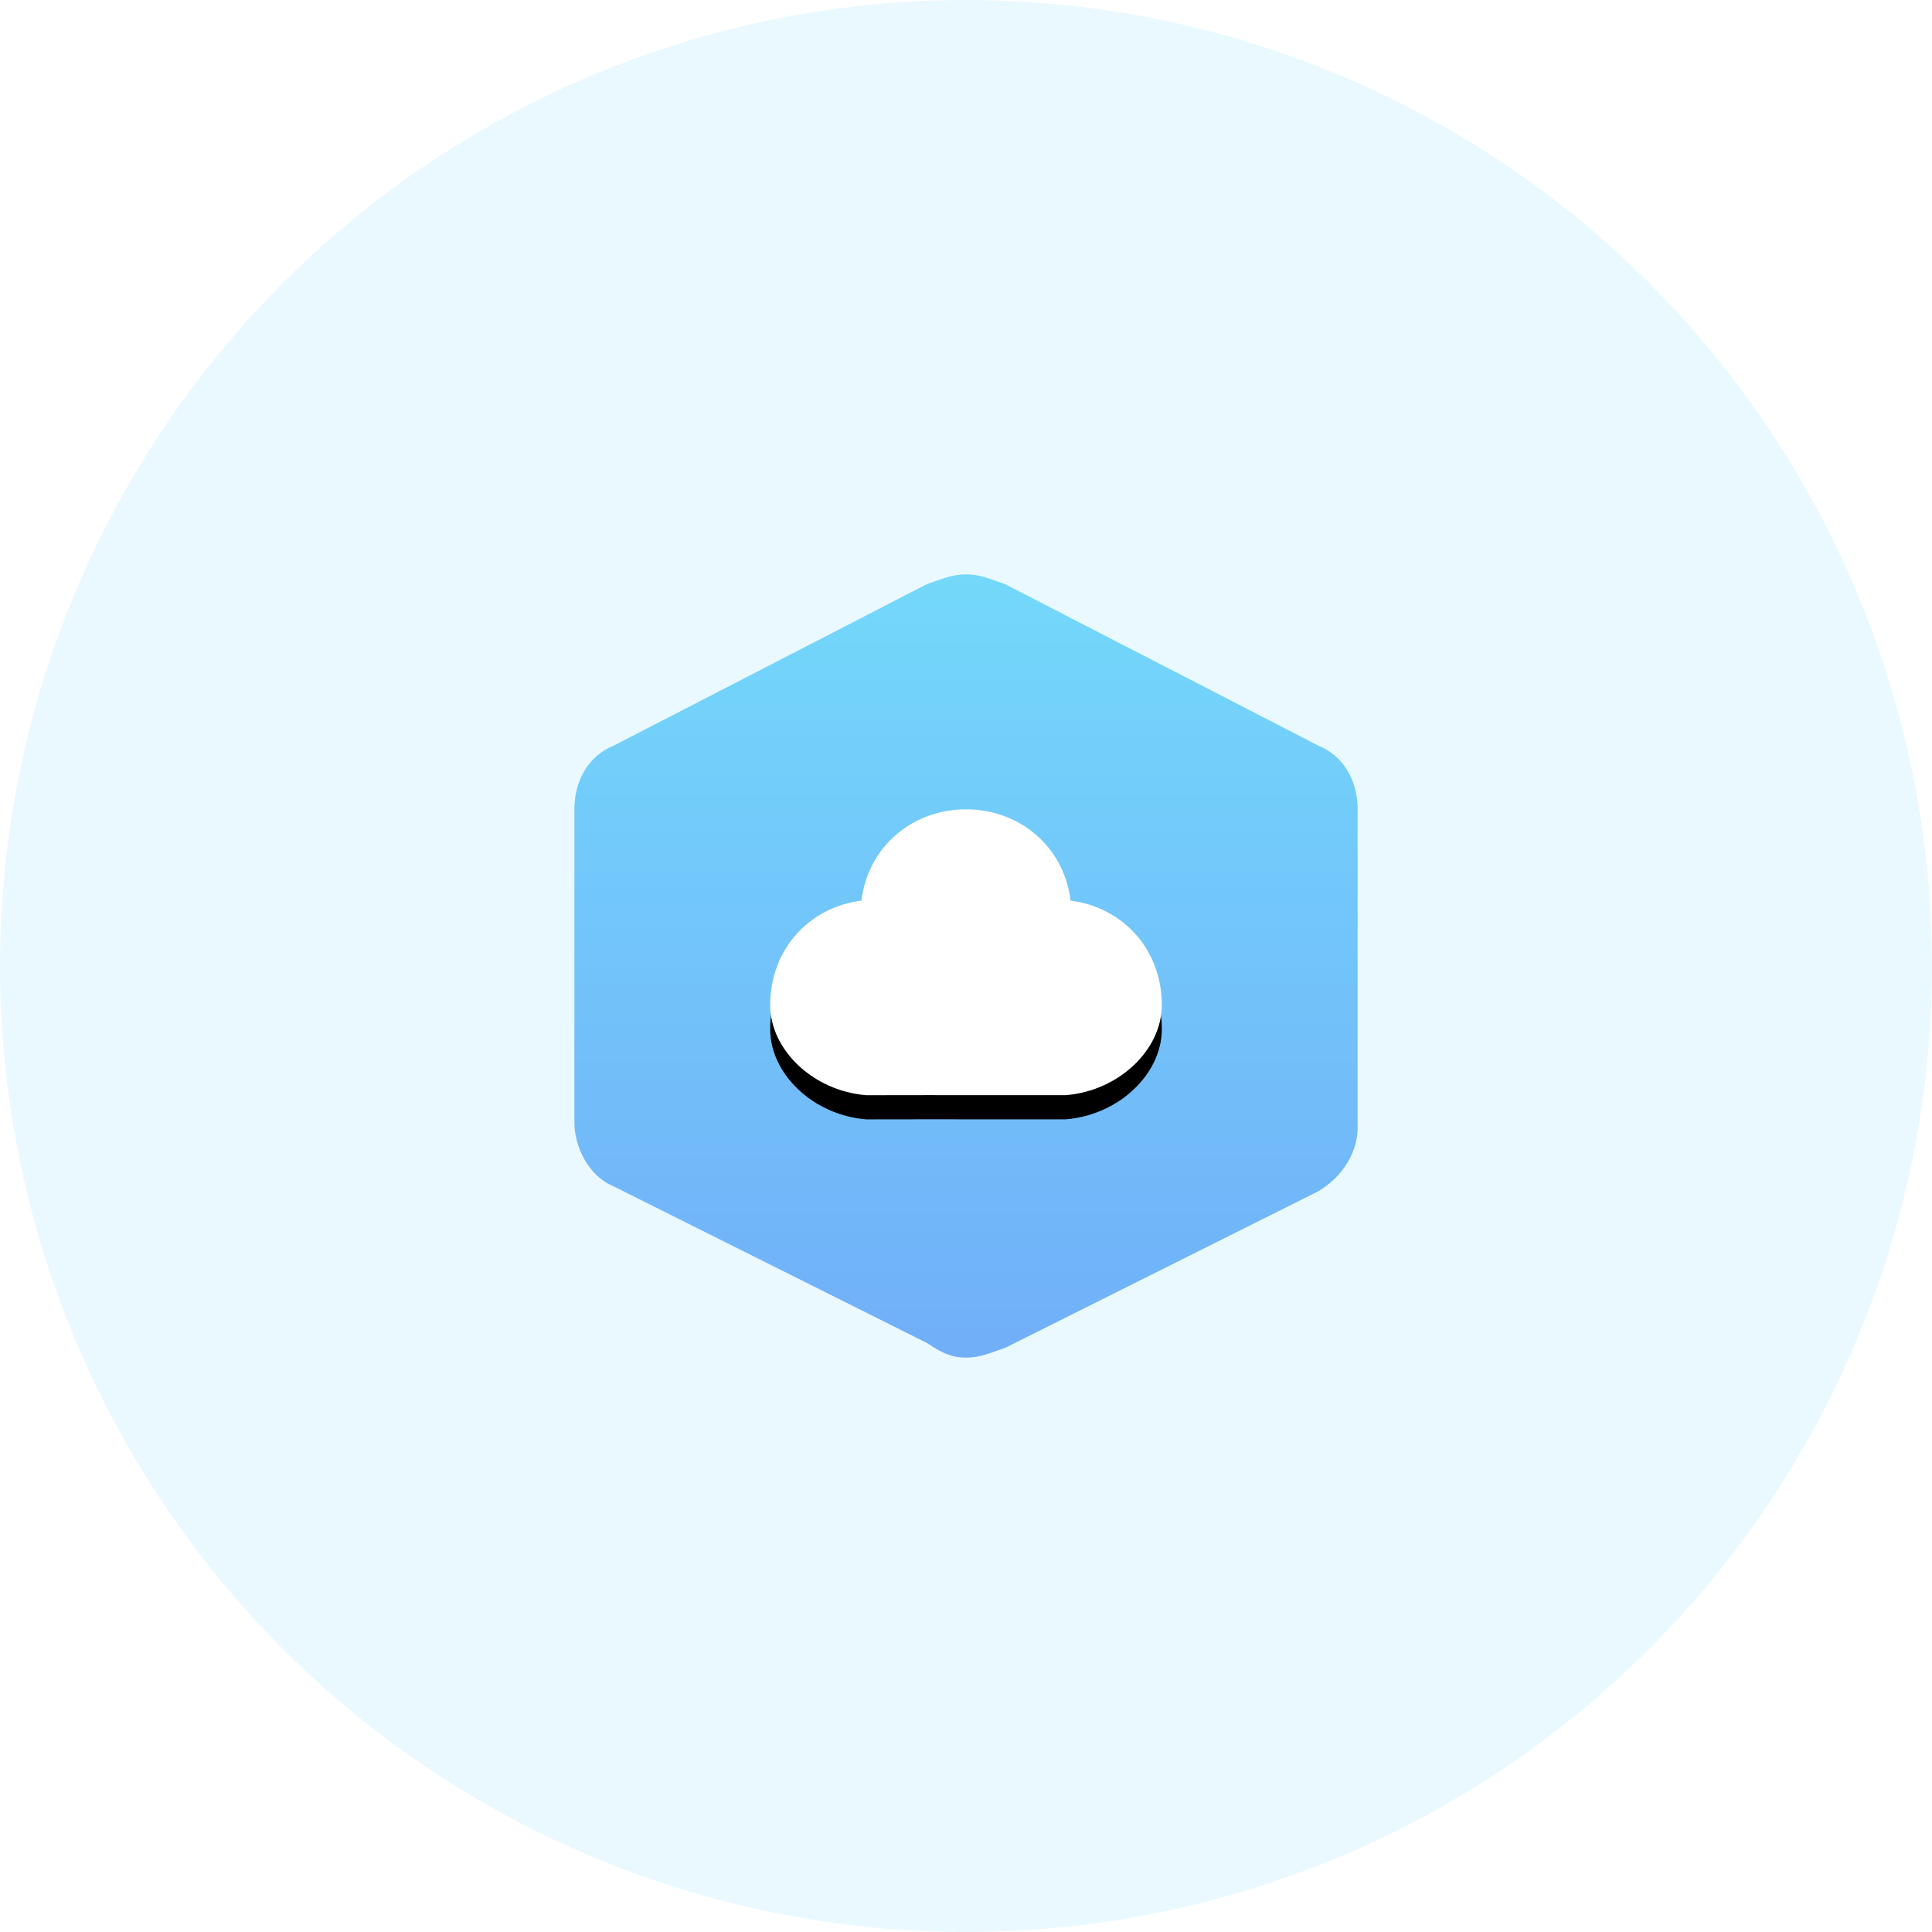<?xml version="1.0" encoding="UTF-8"?>
<svg width="160px" height="160px" viewBox="0 0 160 160" version="1.1" xmlns="http://www.w3.org/2000/svg" xmlns:xlink="http://www.w3.org/1999/xlink">
    <!-- Generator: Sketch 52.4 (67378) - http://www.bohemiancoding.com/sketch -->
    <title>图标/ic_cloudstorage</title>
    <desc>Created with Sketch.</desc>
    <defs>
        <linearGradient x1="50%" y1="0%" x2="50%" y2="100%" id="linearGradient-1">
            <stop stop-color="#73D8FA" offset="0%"></stop>
            <stop stop-color="#71AFF9" offset="100%"></stop>
        </linearGradient>
        <path d="M41.093,27.019 C40.546,22.54 36.875,19.459 32.433,19.459 C27.99,19.459 24.319,22.54 23.772,27.015 C19.507,27.555 16.216,30.994 16.216,35.676 C16.216,39.321 19.709,42.767 24.167,43.133 C25.167,43.133 27.964,43.133 29.215,43.126 C29.617,43.13 35.248,43.13 35.647,43.13 C37.69,43.133 39.071,43.13 40.695,43.13 C45.155,42.764 48.649,39.321 48.649,35.676 C48.649,30.998 45.362,27.555 41.093,27.019" id="path-2"></path>
        <filter x="-21.6%" y="-21.1%" width="143.2%" height="159.1%" filterUnits="objectBoundingBox" id="filter-3">
            <feOffset dx="0" dy="2" in="SourceAlpha" result="shadowOffsetOuter1"></feOffset>
            <feGaussianBlur stdDeviation="2" in="shadowOffsetOuter1" result="shadowBlurOuter1"></feGaussianBlur>
            <feColorMatrix values="0 0 0 0 0.489   0 0 0 0 0.782   0 0 0 0 1  0 0 0 1 0" type="matrix" in="shadowBlurOuter1"></feColorMatrix>
        </filter>
    </defs>
    <g id="图标/ic_cloudstorage" stroke="none" stroke-width="1" fill="none" fill-rule="evenodd">
        <g id="分组-2">
            <circle id="椭圆形" fill="#EAF9FF" cx="80" cy="80" r="80"></circle>
            <g id="分组" transform="translate(47.568, 47.568)">
                <path d="M61.622,14.189 L35.676,0.811 C34.459,0.405 33.649,0 32.432,0 C31.216,0 30.405,0.405 29.189,0.811 L3.243,14.189 C1.216,15 0,17.027 0,19.459 L0,45.405 C0,47.432 1.216,49.865 3.243,50.676 L29.189,63.649 C30.405,64.459 31.216,64.865 32.432,64.865 C33.649,64.865 34.459,64.459 35.676,64.054 L61.622,51.081 C63.649,49.865 64.865,47.838 64.865,45.811 L64.865,19.459 C64.865,17.027 63.649,15 61.622,14.189 Z" id="路径" fill="url(#linearGradient-1)"></path>
                <g id="路径" fill-rule="nonzero">
                    <use fill="black" fill-opacity="1" filter="url(#filter-3)" xlink:href="#path-2"></use>
                    <use fill="#FFFFFF" xlink:href="#path-2"></use>
                </g>
            </g>
        </g>
    </g>
</svg>